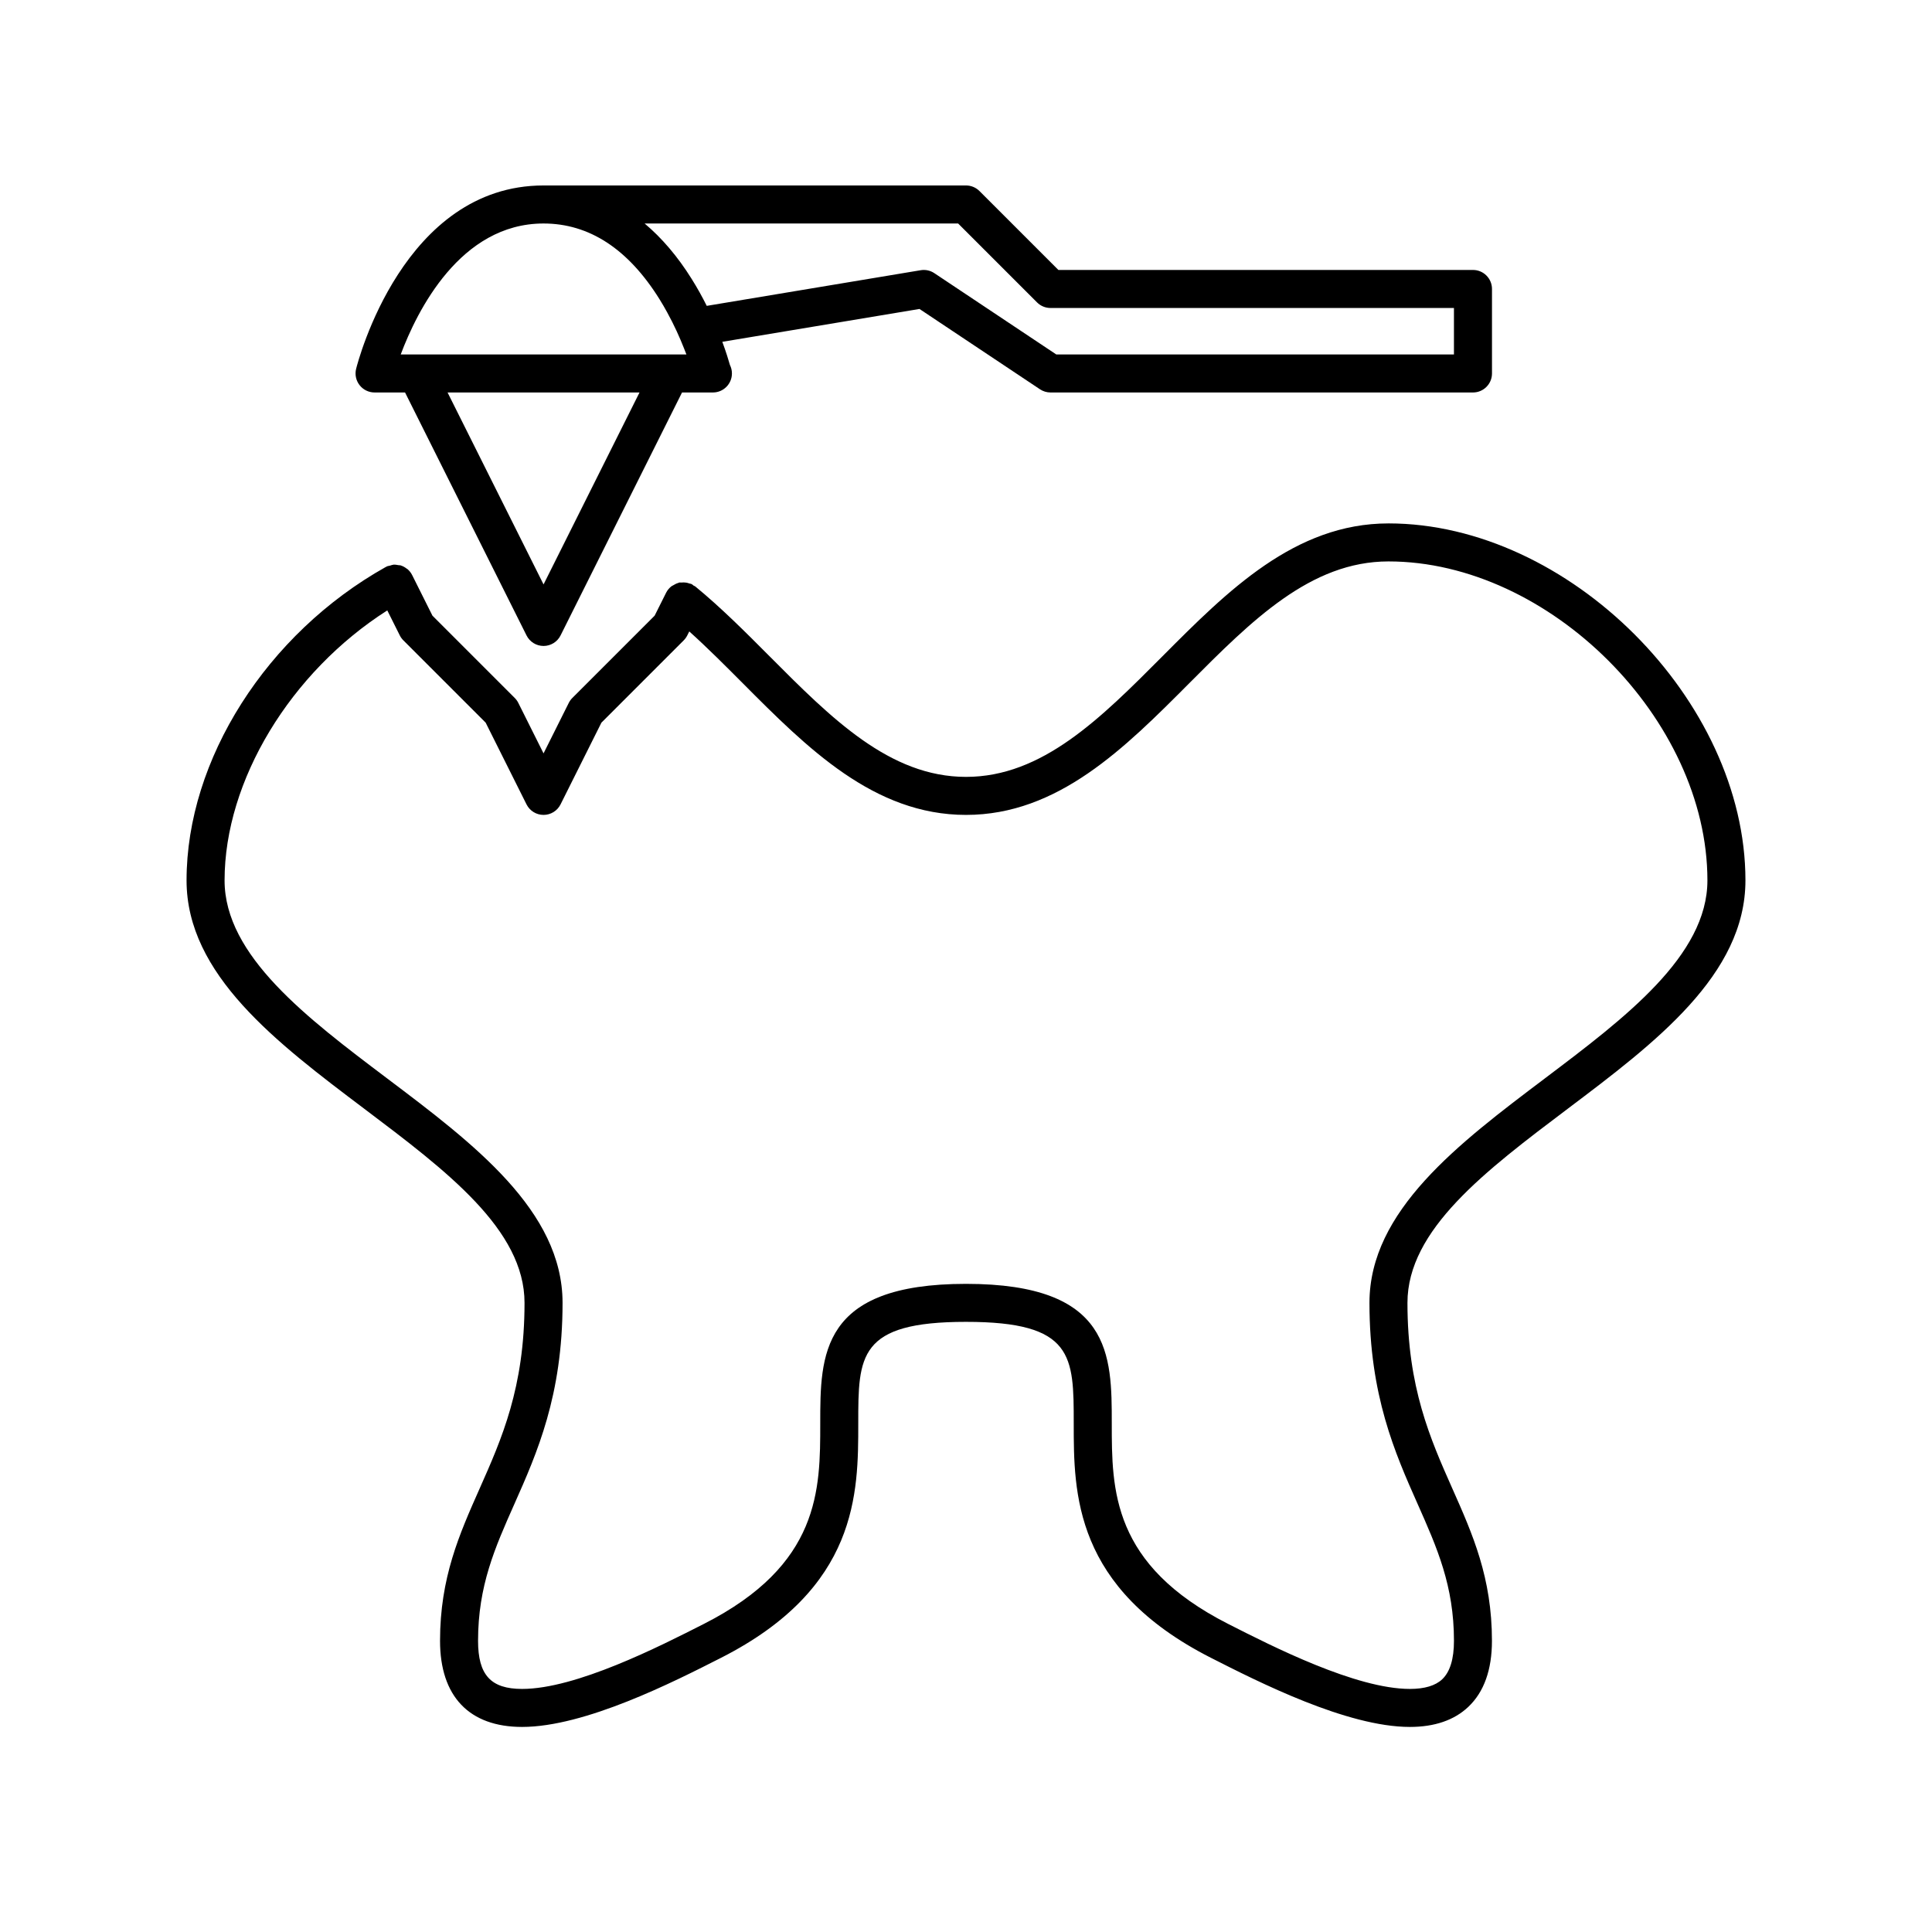 <?xml version="1.0" encoding="UTF-8"?>
<!-- The Best Svg Icon site in the world: iconSvg.co, Visit us! https://iconsvg.co -->
<svg fill="#000000" width="800px" height="800px" version="1.1" viewBox="144 144 512 512" xmlns="http://www.w3.org/2000/svg">
 <g>
  <path d="m511.96 282.71c-24.832 0-42.668 17.91-59.914 35.227-16.363 16.43-31.816 31.945-52.043 31.945-20.23 0-35.684-15.52-52.043-31.945-6.32-6.348-12.855-12.906-19.715-18.531-0.129-0.105-0.301-0.125-0.438-0.219-0.18-0.121-0.305-0.293-0.5-0.391-0.199-0.102-0.414-0.098-0.621-0.168-0.277-0.098-0.559-0.184-0.844-0.227-0.434-0.07-0.871-0.062-1.312-0.02-0.18 0.02-0.355-0.047-0.531-0.008-0.082 0.02-0.145 0.082-0.227 0.105-0.492 0.133-0.938 0.367-1.363 0.633-0.168 0.105-0.355 0.164-0.508 0.289-0.555 0.449-1.027 0.996-1.355 1.648l-3.055 6.106-21.812 21.812c-0.383 0.383-0.699 0.824-0.945 1.309l-6.688 13.379-6.688-13.379c-0.242-0.484-0.562-0.926-0.945-1.309l-21.812-21.812-5.379-10.758c-0.309-0.613-0.734-1.152-1.246-1.586-0.051-0.043-0.117-0.055-0.168-0.094-0.469-0.367-0.988-0.672-1.566-0.855-0.016-0.004-0.031-0.02-0.047-0.027-0.195-0.059-0.395-0.023-0.59-0.059-0.441-0.082-0.879-0.164-1.32-0.129-0.309 0.027-0.609 0.16-0.914 0.246-0.305 0.086-0.617 0.098-0.91 0.246-0.039 0.02-0.059 0.055-0.094 0.074-0.035 0.02-0.078 0.016-0.113 0.035-31.59 17.691-52.812 51.07-52.812 83.066 0 25 23.934 43.051 47.078 60.508 21.852 16.48 42.488 32.051 42.488 51.449 0 22.422-6.047 36.035-11.891 49.199-5.398 12.156-10.5 23.637-10.5 40.367 0 14.715 7.723 22.82 21.742 22.82 16.695 0 40.148-11.922 52.75-18.328 36.34-18.477 36.34-43.68 36.34-62.082 0-17.938 0-26.941 28.551-26.941 28.551 0 28.551 9.004 28.551 26.941 0 18.402 0 43.605 36.34 62.082 12.602 6.402 36.055 18.328 52.746 18.328h0.004c6.543 0 11.75-1.789 15.477-5.316 4.156-3.93 6.266-9.82 6.266-17.504 0-16.73-5.098-28.211-10.5-40.367-5.844-13.164-11.891-26.777-11.891-49.199 0-19.398 20.637-34.965 42.488-51.449 23.152-17.457 47.082-35.512 47.082-60.508 0-47.746-46.859-94.605-94.602-94.605zm41.457 147.07c-22.859 17.242-46.496 35.074-46.496 59.492 0 24.559 6.781 39.82 12.762 53.289 5.168 11.637 9.633 21.684 9.633 36.277 0 4.805-1.047 8.23-3.113 10.184-1.797 1.699-4.676 2.562-8.555 2.562-14.281 0-36.336-11.211-48.184-17.234-30.832-15.672-30.832-35.555-30.832-53.098 0-18.199 0-37.016-38.629-37.016s-38.629 18.816-38.629 37.016c0 17.543 0 37.426-30.832 53.098-11.848 6.023-33.902 17.234-48.184 17.234-8.289 0-11.668-3.691-11.668-12.742 0-14.594 4.461-24.641 9.633-36.277 5.981-13.469 12.762-28.73 12.762-53.289 0-24.422-23.637-42.25-46.496-59.492-21.176-15.977-43.074-32.492-43.074-52.469 0-26.48 17.504-55.215 43.121-71.551l3.316 6.629c0.242 0.484 0.562 0.926 0.945 1.309l21.812 21.812 10.828 21.66c0.855 1.707 2.598 2.785 4.508 2.785 1.91 0 3.652-1.078 4.508-2.785l10.828-21.66 21.812-21.812c0.383-0.383 0.699-0.824 0.945-1.309l0.527-1.055c4.809 4.324 9.539 9.074 14.156 13.707 17.086 17.164 34.762 34.914 59.18 34.914 24.414 0 42.09-17.75 59.184-34.914 16.52-16.59 32.125-32.262 52.773-32.262 42.656 0.004 84.527 41.871 84.527 84.531 0 19.977-21.898 36.492-43.07 52.465z"/>
  <path d="m243.26 248.01h8.082l32.195 64.391c0.855 1.707 2.598 2.785 4.508 2.785 1.91 0 3.652-1.078 4.508-2.785l32.191-64.391h8.082c0.035-0.004 0.066-0.004 0.102 0 2.781 0 5.039-2.254 5.039-5.039 0-0.809-0.188-1.566-0.527-2.242-0.336-1.199-0.996-3.375-2.019-6.144l52.25-8.707 31.93 21.285c0.828 0.551 1.801 0.848 2.793 0.848h111.96c2.781 0 5.039-2.254 5.039-5.039v-22.391c0-2.781-2.254-5.039-5.039-5.039h-109.87l-20.914-20.914c-0.945-0.945-2.227-1.477-3.562-1.477h-111.96c-37.094 0-49.176 46.613-49.672 48.598-0.375 1.504-0.035 3.102 0.918 4.32 0.953 1.227 2.414 1.941 3.969 1.941zm44.785-44.781c12.082 0 22.414 6.734 30.711 20.031 0.746 1.184 1.422 2.371 2.066 3.543 1.883 3.426 3.332 6.68 4.434 9.477 0.219 0.555 0.465 1.145 0.652 1.656h-4.277l-67.176-0.004h-4.258c4.301-11.477 15.738-34.703 37.848-34.703zm0 95.652-25.434-50.871h50.867zm109.87-95.652 20.914 20.914c0.945 0.945 2.227 1.477 3.562 1.477h106.92v12.316l-105.39-0.004-32.316-21.543c-1.062-0.711-2.359-0.992-3.625-0.777l-56.684 9.445c-1.156-2.312-2.481-4.727-4-7.144-3.711-5.949-7.898-10.844-12.469-14.688z"/>
 </g>
</svg>